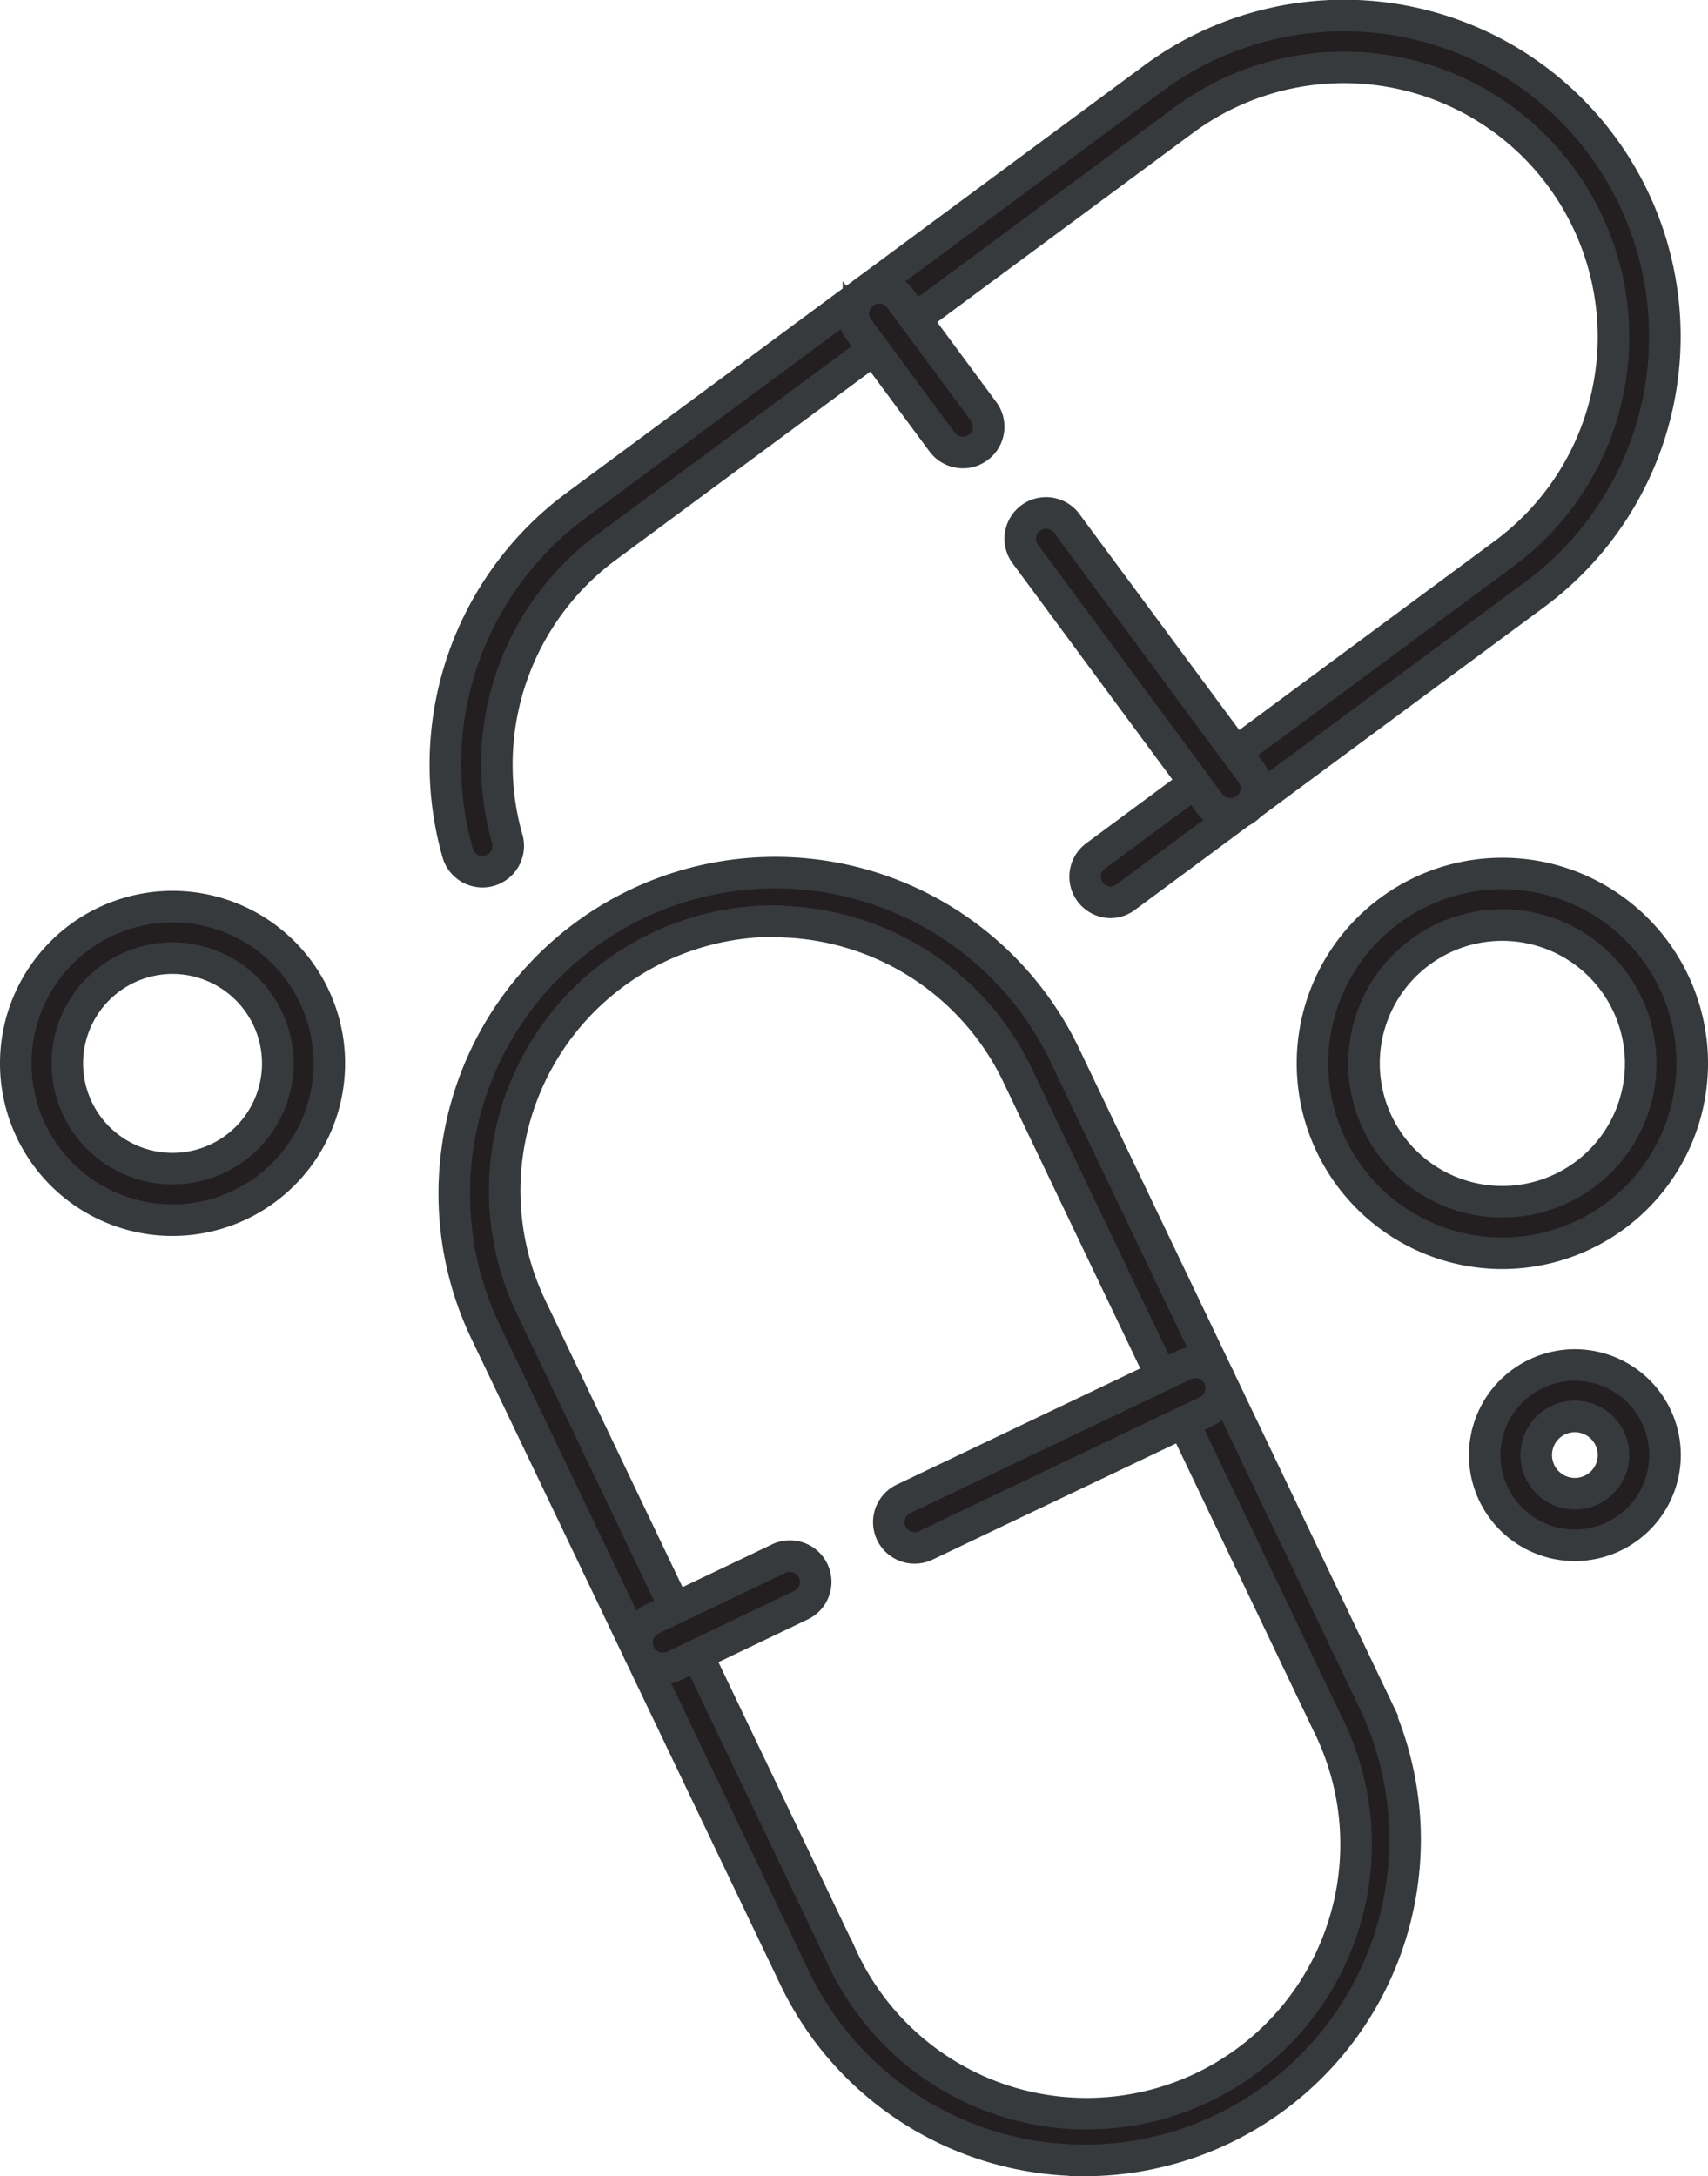 <svg xmlns="http://www.w3.org/2000/svg" width="21.669" height="27.609" viewBox="0 0 21.669 27.609">
  <g id="probiotyki_ico" transform="translate(-2616.428 -263.995)">
    <g id="Group_12170" data-name="Group 12170" transform="translate(2295.97 165.615)">
      <g id="Group_12162" data-name="Group 12162" transform="translate(326.105 98.584)">
        <g id="Group_12159" data-name="Group 12159" transform="translate(0)">
          <path id="Path_73652" data-name="Path 73652" d="M337.435,109.828a.326.326,0,0,1-.194-.589l5.182-3.835a3.417,3.417,0,1,0-4.064-5.5l-7.331,5.424a3.432,3.432,0,0,0-1.25,3.7.327.327,0,0,1-.628.182,4.089,4.089,0,0,1,1.49-4.411l7.33-5.424a4.071,4.071,0,1,1,4.843,6.546l-5.182,3.834A.324.324,0,0,1,337.435,109.828Z" transform="translate(-328.988 -98.584)" fill="#231f20" stroke="#373a3c" stroke-width="0.4"/>
        </g>
        <g id="Group_12160" data-name="Group 12160" transform="translate(5.182 3.448)">
          <path id="Path_73653" data-name="Path 73653" d="M338.3,105.945a.329.329,0,0,1-.263-.132l-1.062-1.436a.327.327,0,0,1,.526-.389l1.062,1.436a.326.326,0,0,1-.069.457A.32.32,0,0,1,338.3,105.945Z" transform="translate(-336.913 -103.856)" fill="#231f20" stroke="#373a3c" stroke-width="0.4"/>
        </g>
        <g id="Group_12161" data-name="Group 12161" transform="translate(7.288 6.294)">
          <path id="Path_73654" data-name="Path 73654" d="M342.809,112.037a.328.328,0,0,1-.264-.133L340.2,108.73a.327.327,0,0,1,.526-.388l2.348,3.174a.327.327,0,0,1-.263.521Z" transform="translate(-340.134 -108.209)" fill="#231f20" stroke="#373a3c" stroke-width="0.4"/>
        </g>
      </g>
      <g id="Group_12166" data-name="Group 12166" transform="translate(326.204 109.417)">
        <g id="Group_12163" data-name="Group 12163">
          <path id="Path_73655" data-name="Path 73655" d="M337.154,131.522a4.074,4.074,0,0,1-3.68-2.314l-3.935-8.227a4.072,4.072,0,0,1,7.347-3.513l3.934,8.227a4.07,4.07,0,0,1-3.666,5.828ZM333.211,115.8a3.42,3.42,0,0,0-3.081,4.894l3.935,8.227a3.418,3.418,0,1,0,6.166-2.948L336.3,117.75a3.428,3.428,0,0,0-3.086-1.945Z" transform="translate(-329.139 -115.151)" fill="#231f20" stroke="#373a3c" stroke-width="0.4"/>
        </g>
        <g id="Group_12164" data-name="Group 12164" transform="translate(2.336 8.704)">
          <path id="Path_73656" data-name="Path 73656" d="M333.038,129.887a.327.327,0,0,1-.141-.622l1.612-.77a.327.327,0,1,1,.283.59l-1.612.771A.329.329,0,0,1,333.038,129.887Z" transform="translate(-332.711 -128.462)" fill="#231f20" stroke="#373a3c" stroke-width="0.4"/>
        </g>
        <g id="Group_12165" data-name="Group 12165" transform="translate(5.53 6.244)">
          <path id="Path_73657" data-name="Path 73657" d="M337.924,127.057a.327.327,0,0,1-.141-.622l3.562-1.7a.327.327,0,0,1,.283.59l-3.562,1.7A.331.331,0,0,1,337.924,127.057Z" transform="translate(-337.597 -124.7)" fill="#231f20" stroke="#373a3c" stroke-width="0.4"/>
        </g>
      </g>
      <g id="Group_12167" data-name="Group 12167" transform="translate(320.658 109.882)">
        <path id="Path_73658" data-name="Path 73658" d="M322.647,119.84a1.989,1.989,0,1,1,1.989-1.989A1.991,1.991,0,0,1,322.647,119.84Zm0-3.324a1.335,1.335,0,1,0,1.335,1.335A1.337,1.337,0,0,0,322.647,116.516Z" transform="translate(-320.658 -115.862)" fill="#231f20" stroke="#373a3c" stroke-width="0.4"/>
      </g>
      <g id="Group_12168" data-name="Group 12168" transform="translate(339.291 115.696)">
        <path id="Path_73659" data-name="Path 73659" d="M350.3,127.042a1.144,1.144,0,1,1,1.144-1.144A1.146,1.146,0,0,1,350.3,127.042Zm0-1.635a.49.49,0,1,0,.49.49A.491.491,0,0,0,350.3,125.407Z" transform="translate(-349.153 -124.753)" fill="#231f20" stroke="#373a3c" stroke-width="0.4"/>
      </g>
      <g id="Group_12169" data-name="Group 12169" transform="translate(337.109 109.462)">
        <path id="Path_73660" data-name="Path 73660" d="M348.225,120.038a2.409,2.409,0,1,1,2.409-2.409A2.412,2.412,0,0,1,348.225,120.038Zm0-4.164a1.755,1.755,0,1,0,1.755,1.755A1.757,1.757,0,0,0,348.225,115.874Z" transform="translate(-345.816 -115.22)" fill="#231f20" stroke="#373a3c" stroke-width="0.4"/>
      </g>
    </g>
  </g>
</svg>
